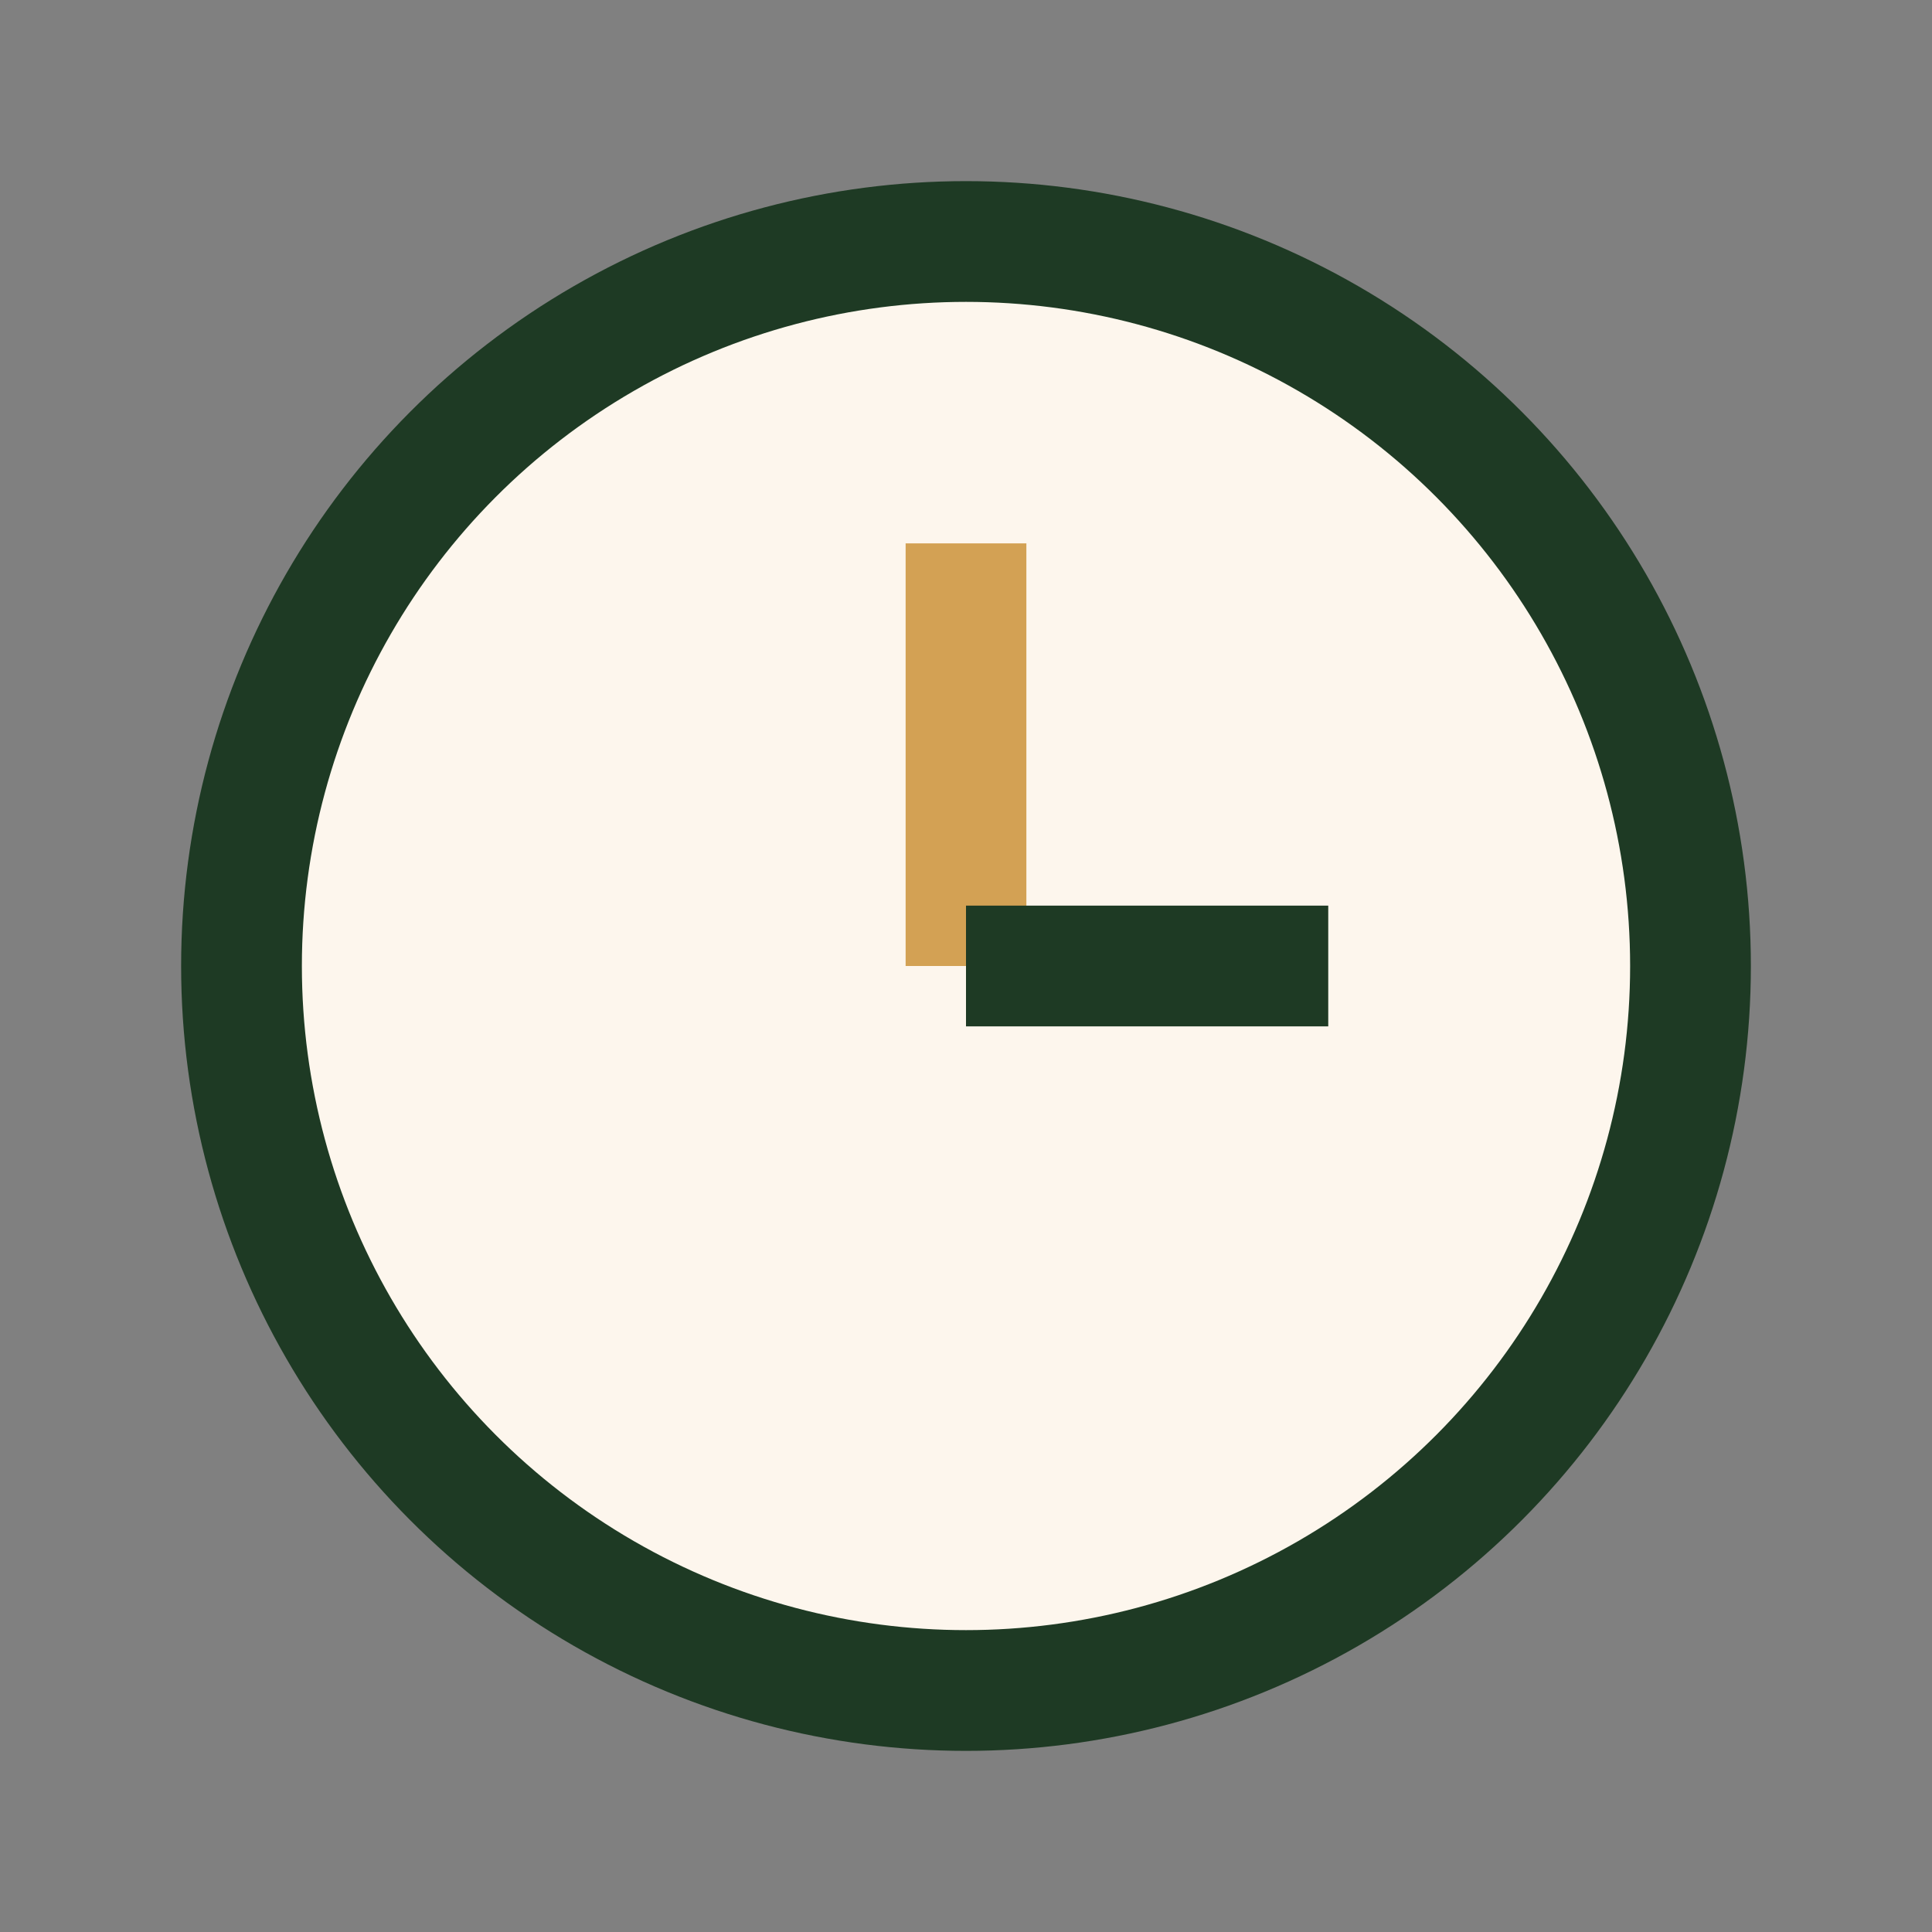 <?xml version="1.0" encoding="UTF-8"?>
<svg xmlns="http://www.w3.org/2000/svg" width="32" height="32" viewBox="0 0 32 32"><rect x="0" y="0" width="32" height="32" fill="#808080" stroke="none"/><circle cx="16" cy="16" r="12" fill="#FDF6ED" stroke="#1E3A24" stroke-width="2"/><line x1="16" y1="16" x2="16" y2="9" stroke="#D3A154" stroke-width="2"/><line x1="16" y1="16" x2="22" y2="16" stroke="#1E3A24" stroke-width="2"/></svg>